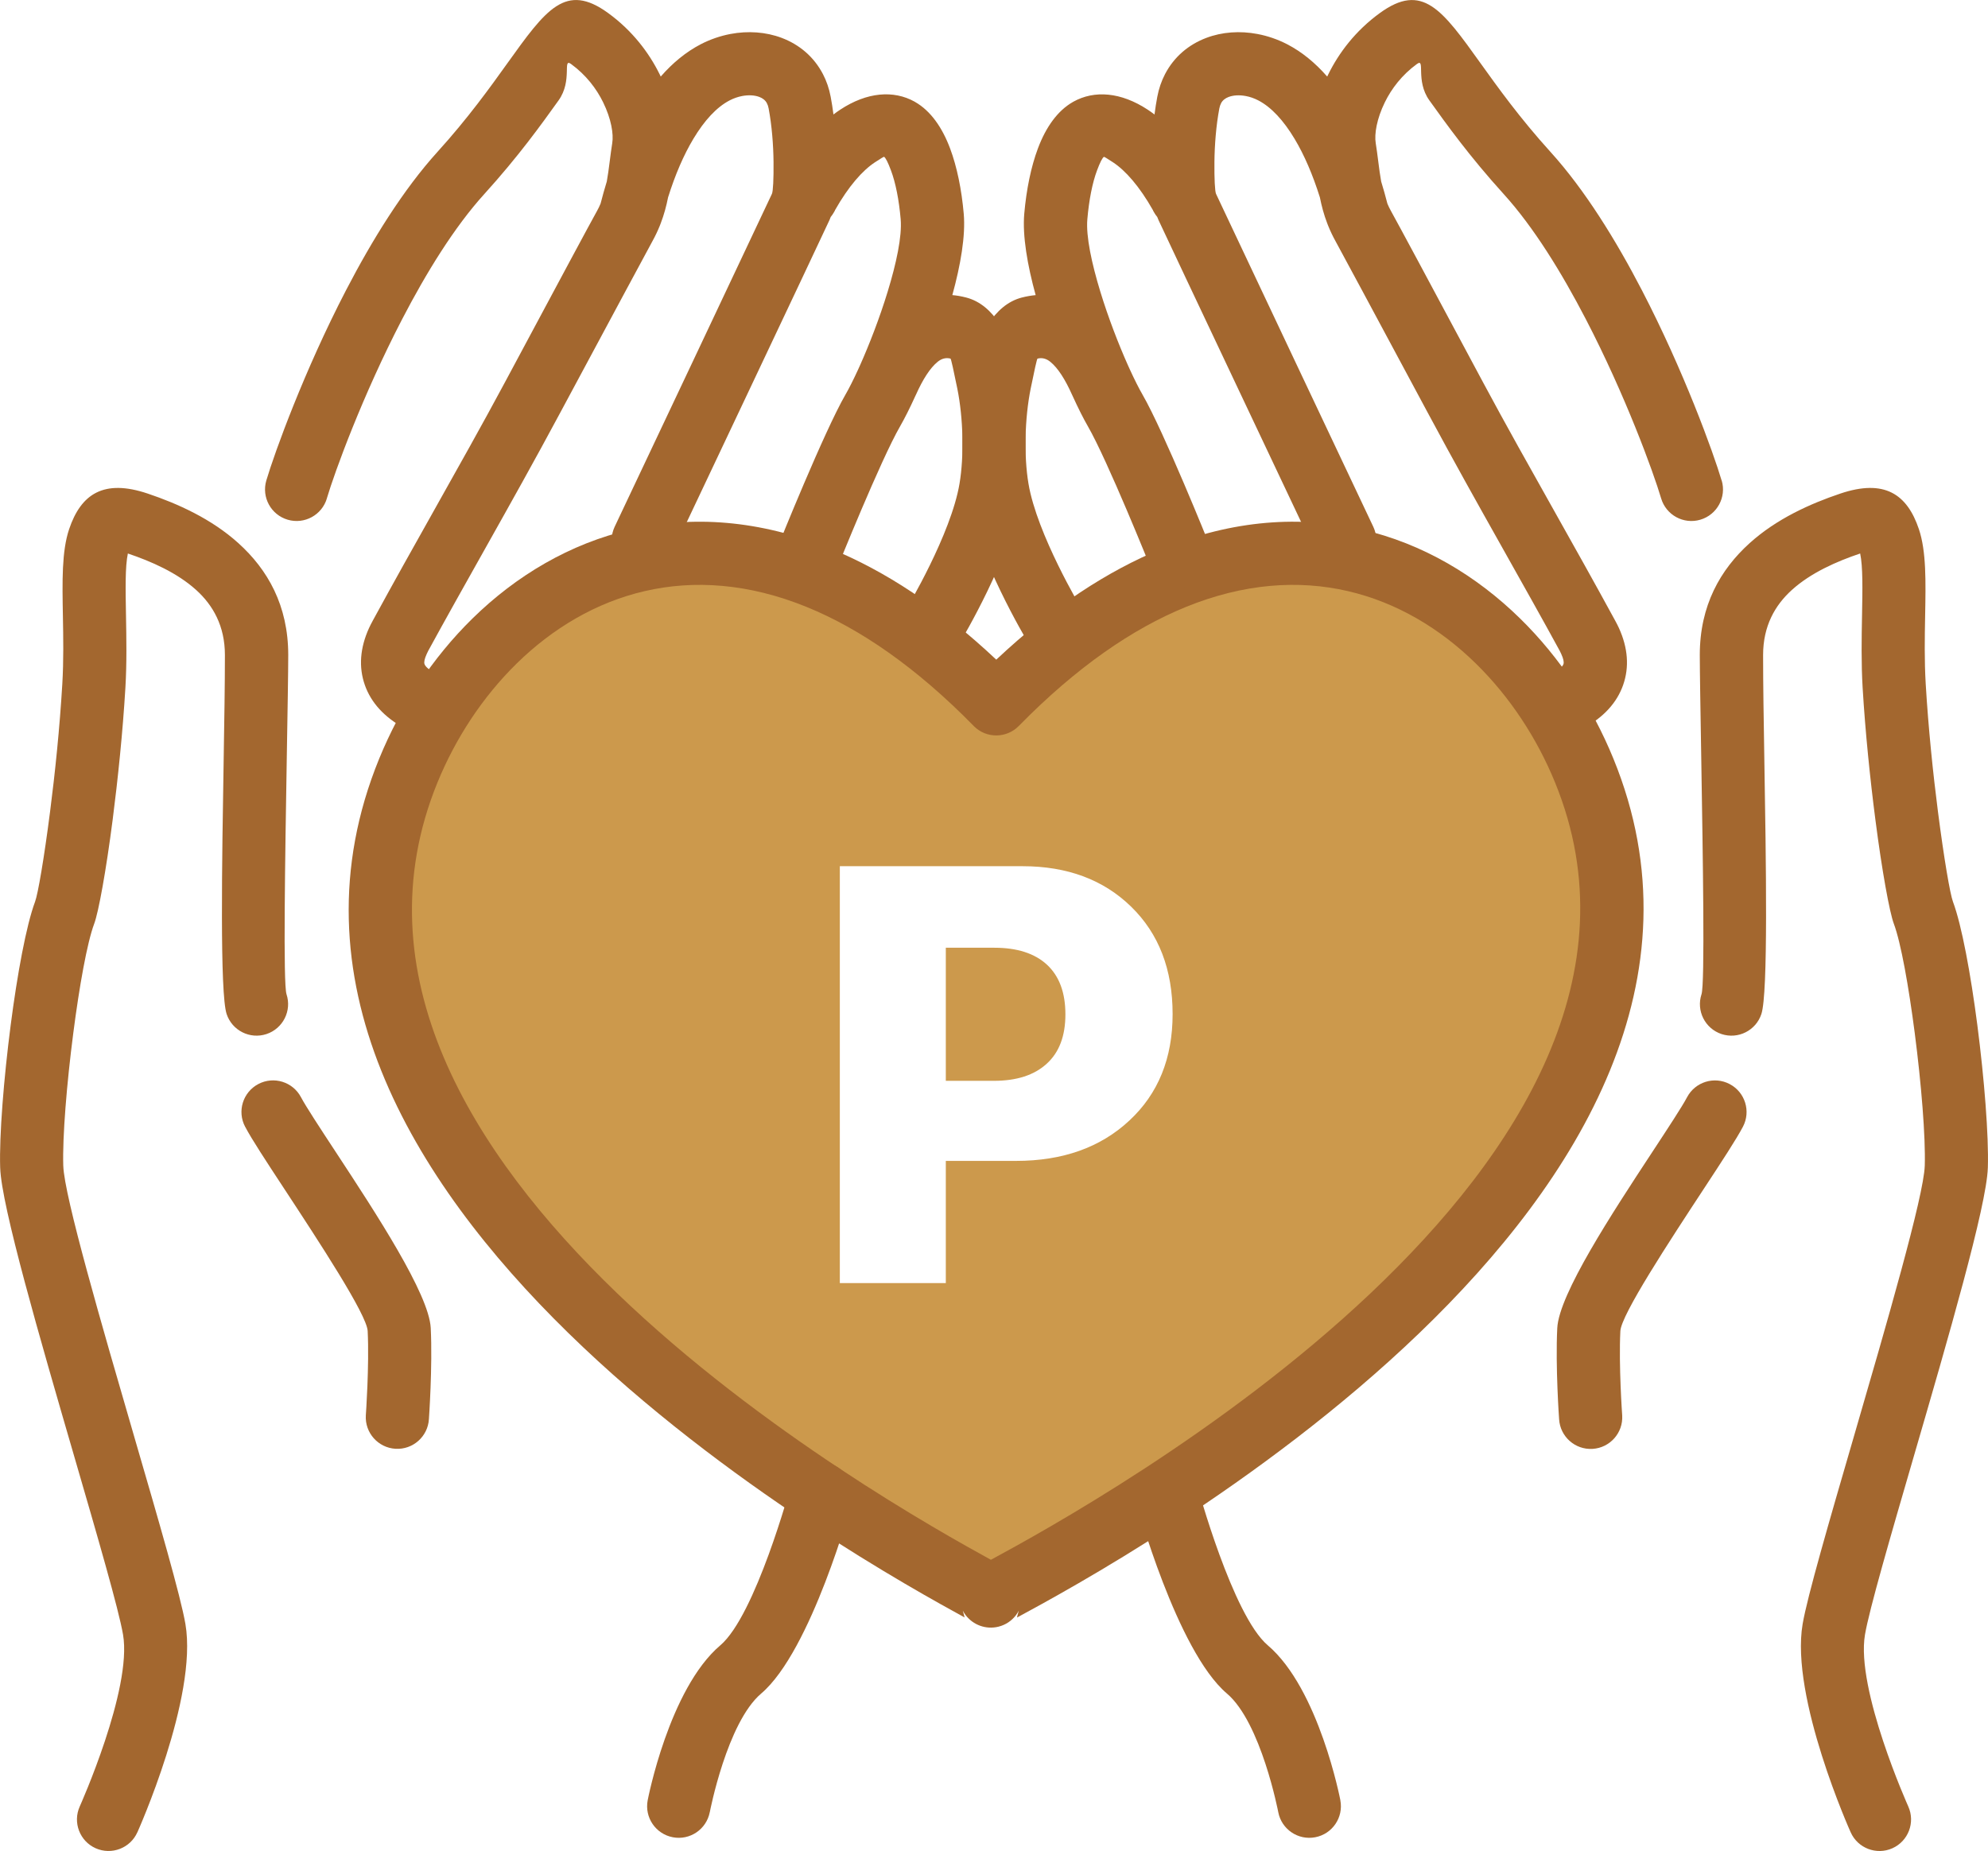 <?xml version="1.0" encoding="UTF-8"?>
<!DOCTYPE svg PUBLIC "-//W3C//DTD SVG 1.1//EN" "http://www.w3.org/Graphics/SVG/1.1/DTD/svg11.dtd">
<!-- Creator: CorelDRAW -->
<svg xmlns="http://www.w3.org/2000/svg" xml:space="preserve" width="15.175mm" height="14.131mm" version="1.1" style="shape-rendering:geometricPrecision; text-rendering:geometricPrecision; image-rendering:optimizeQuality; fill-rule:evenodd; clip-rule:evenodd"
viewBox="0 0 829.62 772.58"
 xmlns:xlink="http://www.w3.org/1999/xlink"
 xmlns:xodm="http://www.corel.com/coreldraw/odm/2003">
 <defs>
  <style type="text/css">
   <![CDATA[
    .fil0 {fill:#CC994C}
    .fil1 {fill:#A3672F;fill-rule:nonzero}
   ]]>
  </style>
 </defs>
 <g id="Layer_x0020_1">
  <g id="_105553266668224">
   <path class="fil0" d="M415.76 293.78c-111.28,-113.53 -211.86,-54.1 -245.36,27.8 -75.95,185.69 242.69,343.03 243.07,344.56 0.38,-1.54 323.59,-158.87 247.64,-344.56 -33.49,-81.89 -134.07,-141.32 -245.35,-27.8zm-65.29 67.76l76.21 0c18.73,0 33.83,5.64 45.39,16.92 11.52,11.24 17.28,26.17 17.28,44.81 0,18.44 -6.01,33.25 -18.06,44.44 -12.06,11.24 -27.82,16.83 -47.29,16.83l-29.3 0 0 50.99 -44.23 0 0 -173.99zm44.23 34.03l0 55.55 20.04 0c9.46,0 16.83,-2.34 22.05,-7.12 5.23,-4.73 7.82,-11.6 7.82,-20.62 0,-9.05 -2.55,-15.96 -7.7,-20.74 -5.14,-4.73 -12.47,-7.07 -21.98,-7.07l-20.24 0z"/>
   <path class="fil1" d="M406.36 303.02c-24.15,-24.64 -47.52,-40.6 -69.53,-49.6 -24.47,-10.01 -47.36,-11.43 -67.78,-6.7 -20.4,4.71 -38.54,15.61 -53.44,30.22 -14.21,13.94 -25.48,31.15 -33.03,49.59 -65.22,159.46 187.92,300.88 230.94,324.5 43.34,-23.46 300.65,-164.98 235.41,-324.5 -7.54,-18.44 -18.81,-35.65 -33.03,-49.59 -14.9,-14.61 -33.03,-25.51 -53.44,-30.23 -20.43,-4.72 -43.32,-3.3 -67.78,6.71 -22.01,9 -45.38,24.96 -69.54,49.6 -5.1,5.19 -13.44,5.26 -18.63,0.16l-0.16 -0.16zm-59.62 -73.96c22.32,9.12 45.5,24.13 69.02,46.27 23.51,-22.14 46.7,-37.14 69.02,-46.27 29.93,-12.24 58.18,-13.91 83.57,-8.04 25.41,5.87 47.79,19.26 66.03,37.14 16.74,16.4 30.01,36.7 38.92,58.47 75.02,183.41 -207.89,336.34 -248.84,358.48l-0.51 -0.93c-1.75,2.29 -4.26,4.02 -7.27,4.77 -5.26,1.31 -10.58,-0.74 -13.68,-4.79l-0.5 0.91c-40.31,-22.1 -319.27,-175.06 -244.26,-358.44 8.91,-21.77 22.18,-42.07 38.91,-58.47 18.24,-17.88 40.63,-31.27 66.04,-37.14 25.4,-5.87 53.65,-4.19 83.57,8.05zm55.05 443.23c0.39,1.36 0.71,2.55 0.71,2.74l0.49 -0.88c-0.45,-0.58 -0.85,-1.21 -1.19,-1.86zm23.36 -0.01c-0.35,0.66 -0.75,1.3 -1.21,1.89l0.49 0.9c-0.01,-0.2 0.32,-1.42 0.72,-2.79z"/>
   <path class="fil1" d="M136.41 207.99c-2.05,6.98 -9.38,10.98 -16.36,8.93 -6.99,-2.05 -10.98,-9.38 -8.93,-16.36 3.5,-11.81 15.88,-45.92 33.28,-79.44 10.9,-21 23.89,-42 38.17,-57.75 12.74,-14.05 22.04,-27.03 29.07,-36.85 16.22,-22.64 24.37,-34.02 42.16,-21.06 10.07,7.33 17.06,16.55 21.55,25.7l0.38 0.79c5.04,-5.77 10.62,-10.33 16.71,-13.49 3.95,-2.04 8.16,-3.48 12.39,-4.28 7.32,-1.38 14.79,-0.86 21.38,1.63 7.27,2.75 13.41,7.79 17.25,15.2 1.45,2.8 2.54,5.93 3.19,9.38 0.45,2.38 0.84,4.87 1.16,7.39 0.95,-0.73 1.9,-1.39 2.84,-2.02 11.16,-7.35 22.24,-8.22 31.05,-3.32l0.22 0.14c6.37,3.65 11.23,10.49 14.55,19.34 2.88,7.67 4.82,17.16 5.71,27.31 0.8,9.17 -1.3,21.37 -4.76,33.94 1.86,0.16 3.78,0.49 5.74,1 11.6,2.97 18.8,16.25 22.14,32.82 3.12,15.43 3.52,34.89 1.15,49.12 -4.38,26.28 -25.36,61.23 -25.42,61.33 -3.71,6.27 -11.8,8.35 -18.07,4.65 -6.27,-3.71 -8.35,-11.8 -4.64,-18.07 0.05,-0.09 18.57,-30.97 22.11,-52.24 1.91,-11.45 1.58,-27.14 -0.94,-39.62 -1.45,-7.18 -2.6,-12.43 -2.84,-12.49 -1.96,-0.5 -3.75,0.03 -5.37,1.35 -3.19,2.6 -6.19,7.36 -9,13.63l-0.26 0.54c-2.35,5.17 -4.55,9.53 -6.36,12.67 -8.2,14.19 -26.14,58.87 -26.19,58.99 -2.68,6.76 -10.33,10.06 -17.08,7.39 -6.76,-2.68 -10.06,-10.33 -7.38,-17.09 0.05,-0.13 18.87,-46.98 27.84,-62.5 1.49,-2.58 3.29,-6.15 5.23,-10.38l0.83 -1.83c3.87,-8.67 8.16,-19.71 11.51,-30.67 3.61,-11.79 6.06,-23.13 5.44,-30.27 -0.7,-8.04 -2.09,-15.15 -4.06,-20.4 -1.21,-3.23 -2.23,-5.29 -2.88,-5.66 -0.11,-0.04 -1.42,0.74 -3.81,2.31 -5.17,3.4 -11,9.96 -16.7,20.05l0.04 0.02 -0.42 0.74c-0.4,0.72 -0.86,1.38 -1.37,2l-0.47 1.19c-2.67,5.88 -65.66,138.99 -65.84,139.37 -3.11,6.58 -10.97,9.4 -17.55,6.29 -6.58,-3.11 -9.4,-10.96 -6.3,-17.55 0.18,-0.38 63.77,-134.86 65.63,-138.95 0.49,-1.07 0.74,-6.31 0.67,-13.38 -0.07,-7.05 -0.7,-15.16 -2.05,-22.3 -0.15,-0.83 -0.4,-1.55 -0.72,-2.15 -0.63,-1.22 -1.75,-2.09 -3.11,-2.6 -2.04,-0.78 -4.58,-0.9 -7.23,-0.4 -1.73,0.33 -3.48,0.93 -5.17,1.8 -5.47,2.83 -10.59,8.41 -15.18,16.07 -4.06,6.77 -7.6,15.02 -10.55,24.42 -0.71,3.58 -1.67,7.21 -3.1,10.93l-0.42 1.07c-0.85,2.09 -1.86,4.23 -3.06,6.39l-11.3 20.97 -27.13 50.52c-10.8,20.16 -20.74,37.85 -30.65,55.51 -8.76,15.59 -17.5,31.16 -24.43,43.87l-0.64 1.33c-0.89,1.96 -1.21,3.39 -0.92,4.22 0.38,1.08 1.79,2.32 4.28,3.67 0.57,0.31 1.2,0.62 1.86,0.92 6.62,3.02 9.53,10.84 6.51,17.45 -3.02,6.62 -10.84,9.52 -17.45,6.51 -1.22,-0.56 -2.41,-1.14 -3.52,-1.75 -8.52,-4.64 -13.99,-10.73 -16.57,-18.02 -2.66,-7.54 -2.02,-15.56 1.74,-23.84 0.38,-0.83 0.91,-1.86 1.57,-3.09 9.12,-16.74 16.83,-30.47 24.53,-44.17 10.68,-19.01 21.37,-38.05 30.45,-54.99l27.13 -50.63c5.76,-10.72 9.94,-18.46 11.51,-21.28 0.54,-0.97 1.02,-1.97 1.44,-2.99 0.81,-3.14 1.67,-6.22 2.59,-9.21 0.48,-2.64 0.83,-5.33 1.17,-8.01 0.38,-2.94 0.75,-5.87 1.1,-7.99 0.63,-3.8 -0.42,-10.16 -3.79,-17.04 -2.79,-5.71 -7.15,-11.45 -13.39,-16 -3.72,-2.71 0.73,6.88 -5.2,15.17 -7.2,10.05 -16.71,23.33 -31.03,39.13 -12.49,13.77 -24.22,32.85 -34.25,52.18 -16.54,31.86 -28.17,63.8 -31.43,74.79zm159.78 548.37c-1.37,7.16 -8.28,11.85 -15.43,10.48 -7.16,-1.37 -11.85,-8.28 -10.48,-15.43 0.03,-0.14 8.9,-46.48 30.31,-64.68 14.7,-12.49 29.32,-66.33 29.36,-66.48 1.88,-7.04 9.11,-11.22 16.16,-9.34 7.04,1.88 11.22,9.11 9.34,16.16 -0.04,0.17 -16.84,61.97 -37.82,79.8 -14.26,12.13 -21.41,49.4 -21.43,49.51zm-238.89 8.41c-2.96,6.64 -10.75,9.62 -17.4,6.66 -6.64,-2.96 -9.62,-10.75 -6.66,-17.4 0.06,-0.14 21.99,-48.98 18.09,-71.76 -1.82,-10.6 -10.68,-41.07 -20.46,-74.7 -14.21,-48.87 -30.31,-104.21 -30.81,-120.14l-0.01 -0.16c-0.4,-13.27 1.49,-37.01 4.38,-59.36 2.76,-21.28 6.51,-41.74 10.18,-51.54 1.21,-3.23 3.75,-18.02 6.27,-37.63 2.06,-15.95 4.01,-34.87 5.1,-53.21 0.59,-9.92 0.41,-19.55 0.25,-28.31 -0.27,-14.62 -0.51,-27.13 2.6,-36.37 4.94,-14.65 14.42,-21.03 32.8,-14.84 12.57,4.23 26.6,10.54 37.85,20.7 12.17,10.99 20.79,25.96 20.79,46.66 0,6.62 -0.28,23.77 -0.61,43.02 -0.69,41.59 -1.56,94.23 -0.11,98.58 2.28,6.9 -1.47,14.34 -8.36,16.63 -6.9,2.28 -14.34,-1.47 -16.63,-8.36 -2.86,-8.6 -1.95,-63.72 -1.22,-107.26 0.26,-15.9 0.5,-30.04 0.5,-42.6 0,-12.1 -4.98,-20.8 -12.01,-27.15 -7.92,-7.16 -18.66,-11.9 -28.49,-15.21 -1.16,5.47 -0.98,14.93 -0.78,25.79 0.17,9.47 0.37,19.88 -0.25,30.27 -1.1,18.53 -3.14,38.17 -5.3,54.96 -2.77,21.52 -5.92,38.73 -7.72,43.52 -2.96,7.89 -6.21,26.15 -8.73,45.66 -2.74,21.14 -4.54,43.28 -4.18,55.3l0.01 0.09c0.39,12.62 16,66.27 29.78,113.64 10.08,34.64 19.21,66.03 21.19,77.59 5.25,30.62 -19.98,86.78 -20.05,86.94zm-3.47 -535.56l-0.16 0.51c0.2,-0.6 0.35,-1.08 0.16,-0.51zm48.44 241.06c-3.4,-6.44 -0.92,-14.42 5.52,-17.81 6.44,-3.4 14.42,-0.92 17.81,5.52 2.01,3.81 7.81,12.66 14.72,23.18 16.43,25.03 38.71,58.97 39.42,73.13 0.8,16.13 -0.76,37.96 -0.76,38.02 -0.43,7.27 -6.67,12.82 -13.94,12.39 -7.27,-0.43 -12.82,-6.67 -12.39,-13.94 0.01,-0.06 1.48,-20.85 0.77,-35.23 -0.34,-6.84 -20.4,-37.4 -35.19,-59.93 -7.19,-10.95 -13.23,-20.14 -15.96,-25.35z"/>
   <path class="fil1" d="M718.51 200.56c2.05,6.98 -1.95,14.31 -8.93,16.36 -6.98,2.06 -14.31,-1.95 -16.36,-8.93 -3.25,-10.98 -14.88,-42.93 -31.43,-74.79 -10.03,-19.33 -21.76,-38.41 -34.25,-52.18 -14.32,-15.79 -23.83,-29.07 -31.04,-39.13 -5.94,-8.29 -1.48,-17.88 -5.2,-15.17 -6.24,4.55 -10.6,10.29 -13.39,16 -3.37,6.88 -4.42,13.24 -3.79,17.04 0.35,2.12 0.73,5.05 1.1,7.99 0.34,2.69 0.69,5.37 1.17,8.01 0.92,2.99 1.78,6.06 2.59,9.21 0.42,1.02 0.9,2.02 1.44,2.99 1.57,2.83 5.75,10.56 11.51,21.28l27.13 50.63c9.08,16.95 19.77,35.98 30.45,54.99 7.7,13.71 15.41,27.43 24.53,44.17 0.67,1.22 1.19,2.26 1.57,3.09 3.76,8.28 4.4,16.29 1.74,23.84 -2.58,7.29 -8.04,13.38 -16.57,18.02 -1.12,0.61 -2.3,1.19 -3.52,1.75 -6.62,3.02 -14.43,0.11 -17.45,-6.51 -3.02,-6.61 -0.11,-14.42 6.51,-17.45 0.66,-0.3 1.29,-0.61 1.86,-0.92 2.49,-1.36 3.9,-2.59 4.28,-3.67 0.29,-0.83 -0.03,-2.26 -0.92,-4.22l-0.64 -1.33c-6.92,-12.71 -15.67,-28.28 -24.43,-43.87 -9.92,-17.66 -19.85,-35.35 -30.65,-55.51l-27.12 -50.52 -11.31 -20.97c-1.2,-2.17 -2.21,-4.29 -3.06,-6.38l-0.43 -1.09c-1.43,-3.72 -2.38,-7.34 -3.09,-10.91 -2.95,-9.39 -6.49,-17.65 -10.55,-24.42 -4.59,-7.66 -9.71,-13.24 -15.18,-16.07 -1.68,-0.87 -3.43,-1.48 -5.17,-1.8 -2.65,-0.5 -5.18,-0.38 -7.23,0.4 -1.36,0.51 -2.48,1.38 -3.11,2.6 -0.31,0.61 -0.56,1.33 -0.72,2.15 -1.35,7.14 -1.98,15.25 -2.05,22.3 -0.07,7.06 0.19,12.31 0.67,13.38 1.86,4.09 65.45,138.57 65.63,138.95 3.11,6.59 0.28,14.44 -6.3,17.55 -6.58,3.11 -14.44,0.29 -17.55,-6.29 -0.18,-0.39 -63.16,-133.5 -65.83,-139.37l-0.48 -1.19c-0.51,-0.61 -0.97,-1.28 -1.37,-2l-0.42 -0.74 0.04 -0.02c-5.7,-10.09 -11.54,-16.65 -16.7,-20.05 -2.38,-1.57 -3.69,-2.35 -3.79,-2.3 -0.67,0.36 -1.68,2.42 -2.89,5.65 -1.97,5.25 -3.35,12.36 -4.05,20.4 -0.62,7.13 1.83,18.47 5.43,30.27 3.35,10.95 7.63,21.98 11.5,30.65l0.84 1.85c1.94,4.23 3.74,7.8 5.23,10.38 8.97,15.52 27.79,62.37 27.84,62.5 2.68,6.76 -0.62,14.41 -7.38,17.09 -6.76,2.67 -14.41,-0.63 -17.08,-7.39 -0.05,-0.13 -17.99,-44.8 -26.19,-58.99 -1.81,-3.14 -4.02,-7.51 -6.37,-12.68l-0.25 -0.53c-2.81,-6.26 -5.81,-11.03 -9,-13.63 -1.62,-1.32 -3.41,-1.85 -5.37,-1.35 -0.24,0.06 -1.39,5.31 -2.84,12.49 -2.52,12.48 -2.85,28.17 -0.94,39.62 3.54,21.27 22.07,52.15 22.11,52.24 3.71,6.27 1.63,14.36 -4.64,18.07 -6.27,3.7 -14.36,1.62 -18.07,-4.65 -0.06,-0.1 -21.04,-35.05 -25.42,-61.33 -2.37,-14.23 -1.97,-33.68 1.15,-49.12 3.35,-16.57 10.55,-29.85 22.14,-32.82 1.96,-0.5 3.88,-0.83 5.74,-1 -3.46,-12.57 -5.55,-24.77 -4.76,-33.94 0.89,-10.15 2.83,-19.64 5.71,-27.31 3.32,-8.86 8.18,-15.7 14.55,-19.34l0.22 -0.13c8.81,-4.91 19.88,-4.03 31.04,3.31 0.94,0.62 1.89,1.29 2.84,2.02 0.32,-2.53 0.71,-5.01 1.16,-7.39 0.65,-3.44 1.74,-6.58 3.19,-9.38 3.84,-7.41 9.98,-12.45 17.25,-15.2 6.59,-2.5 14.06,-3.02 21.37,-1.63 4.24,0.8 8.44,2.24 12.39,4.28 6.09,3.15 11.68,7.72 16.71,13.49l0.38 -0.79c4.48,-9.15 11.48,-18.38 21.55,-25.7 17.8,-12.96 25.95,-1.58 42.16,21.06 7.04,9.82 16.33,22.8 29.07,36.85 14.28,15.75 27.27,36.75 38.17,57.75 17.4,33.51 29.78,67.62 33.28,79.44zm-159.16 550.85c1.37,7.15 -3.32,14.07 -10.48,15.43 -7.15,1.37 -14.07,-3.32 -15.43,-10.48 -0.02,-0.1 -7.16,-37.38 -21.43,-49.51 -20.98,-17.83 -37.77,-79.62 -37.82,-79.8 -1.88,-7.04 2.3,-14.27 9.34,-16.16 7.04,-1.88 14.27,2.3 16.16,9.34 0.04,0.15 14.66,53.99 29.36,66.48 21.42,18.2 30.28,64.55 30.31,64.68zm237.04 2.63c2.96,6.64 -0.02,14.43 -6.66,17.4 -6.64,2.96 -14.43,-0.02 -17.4,-6.66 -0.07,-0.16 -25.3,-56.32 -20.05,-86.94 1.98,-11.56 11.11,-42.95 21.19,-77.59 13.78,-47.37 29.38,-101.01 29.77,-113.64l0.01 -0.09c0.36,-12.02 -1.44,-34.16 -4.18,-55.3 -2.53,-19.51 -5.77,-37.76 -8.73,-45.66 -1.79,-4.79 -4.94,-22 -7.71,-43.52 -2.17,-16.79 -4.2,-36.42 -5.31,-54.96 -0.62,-10.39 -0.43,-20.8 -0.25,-30.27 0.2,-10.86 0.38,-20.32 -0.78,-25.79 -9.84,3.31 -20.58,8.05 -28.5,15.21 -7.03,6.35 -12.01,15.05 -12.01,27.15 0,12.56 0.24,26.7 0.5,42.6 0.73,43.54 1.64,98.66 -1.22,107.26 -2.28,6.9 -9.73,10.64 -16.62,8.36 -6.9,-2.29 -10.64,-9.73 -8.36,-16.63 1.45,-4.35 0.57,-57 -0.11,-98.58 -0.32,-19.24 -0.61,-36.4 -0.61,-43.02 0,-20.7 8.62,-35.67 20.79,-46.66 11.25,-10.17 25.29,-16.47 37.86,-20.7 18.37,-6.19 27.86,0.19 32.79,14.84 3.11,9.24 2.88,21.75 2.6,36.37 -0.16,8.76 -0.34,18.39 0.25,28.31 1.09,18.34 3.05,37.26 5.1,53.21 2.53,19.61 5.06,34.4 6.27,37.63 3.67,9.8 7.42,30.26 10.18,51.54 2.89,22.36 4.78,46.09 4.38,59.36l-0.01 0.16c-0.5,15.93 -16.59,71.28 -30.81,120.14 -9.79,33.63 -18.65,64.1 -20.46,74.7 -3.9,22.79 18.03,71.62 18.09,71.76zm-20.43 -524.31l-0.16 -0.51c-0.19,-0.57 -0.03,-0.09 0.16,0.51zm-71.93 228.27c3.4,-6.45 11.37,-8.92 17.81,-5.52 6.44,3.39 8.92,11.37 5.52,17.81 -2.74,5.2 -8.77,14.4 -15.96,25.35 -14.79,22.53 -34.84,53.08 -35.19,59.93 -0.72,14.38 0.76,35.17 0.77,35.23 0.43,7.27 -5.12,13.51 -12.39,13.94 -7.27,0.43 -13.51,-5.12 -13.94,-12.39 -0.01,-0.06 -1.57,-21.89 -0.77,-38.02 0.71,-14.17 22.99,-48.11 39.42,-73.13 6.91,-10.52 12.72,-19.37 14.72,-23.18z"/>
  </g>
 </g>
</svg>
